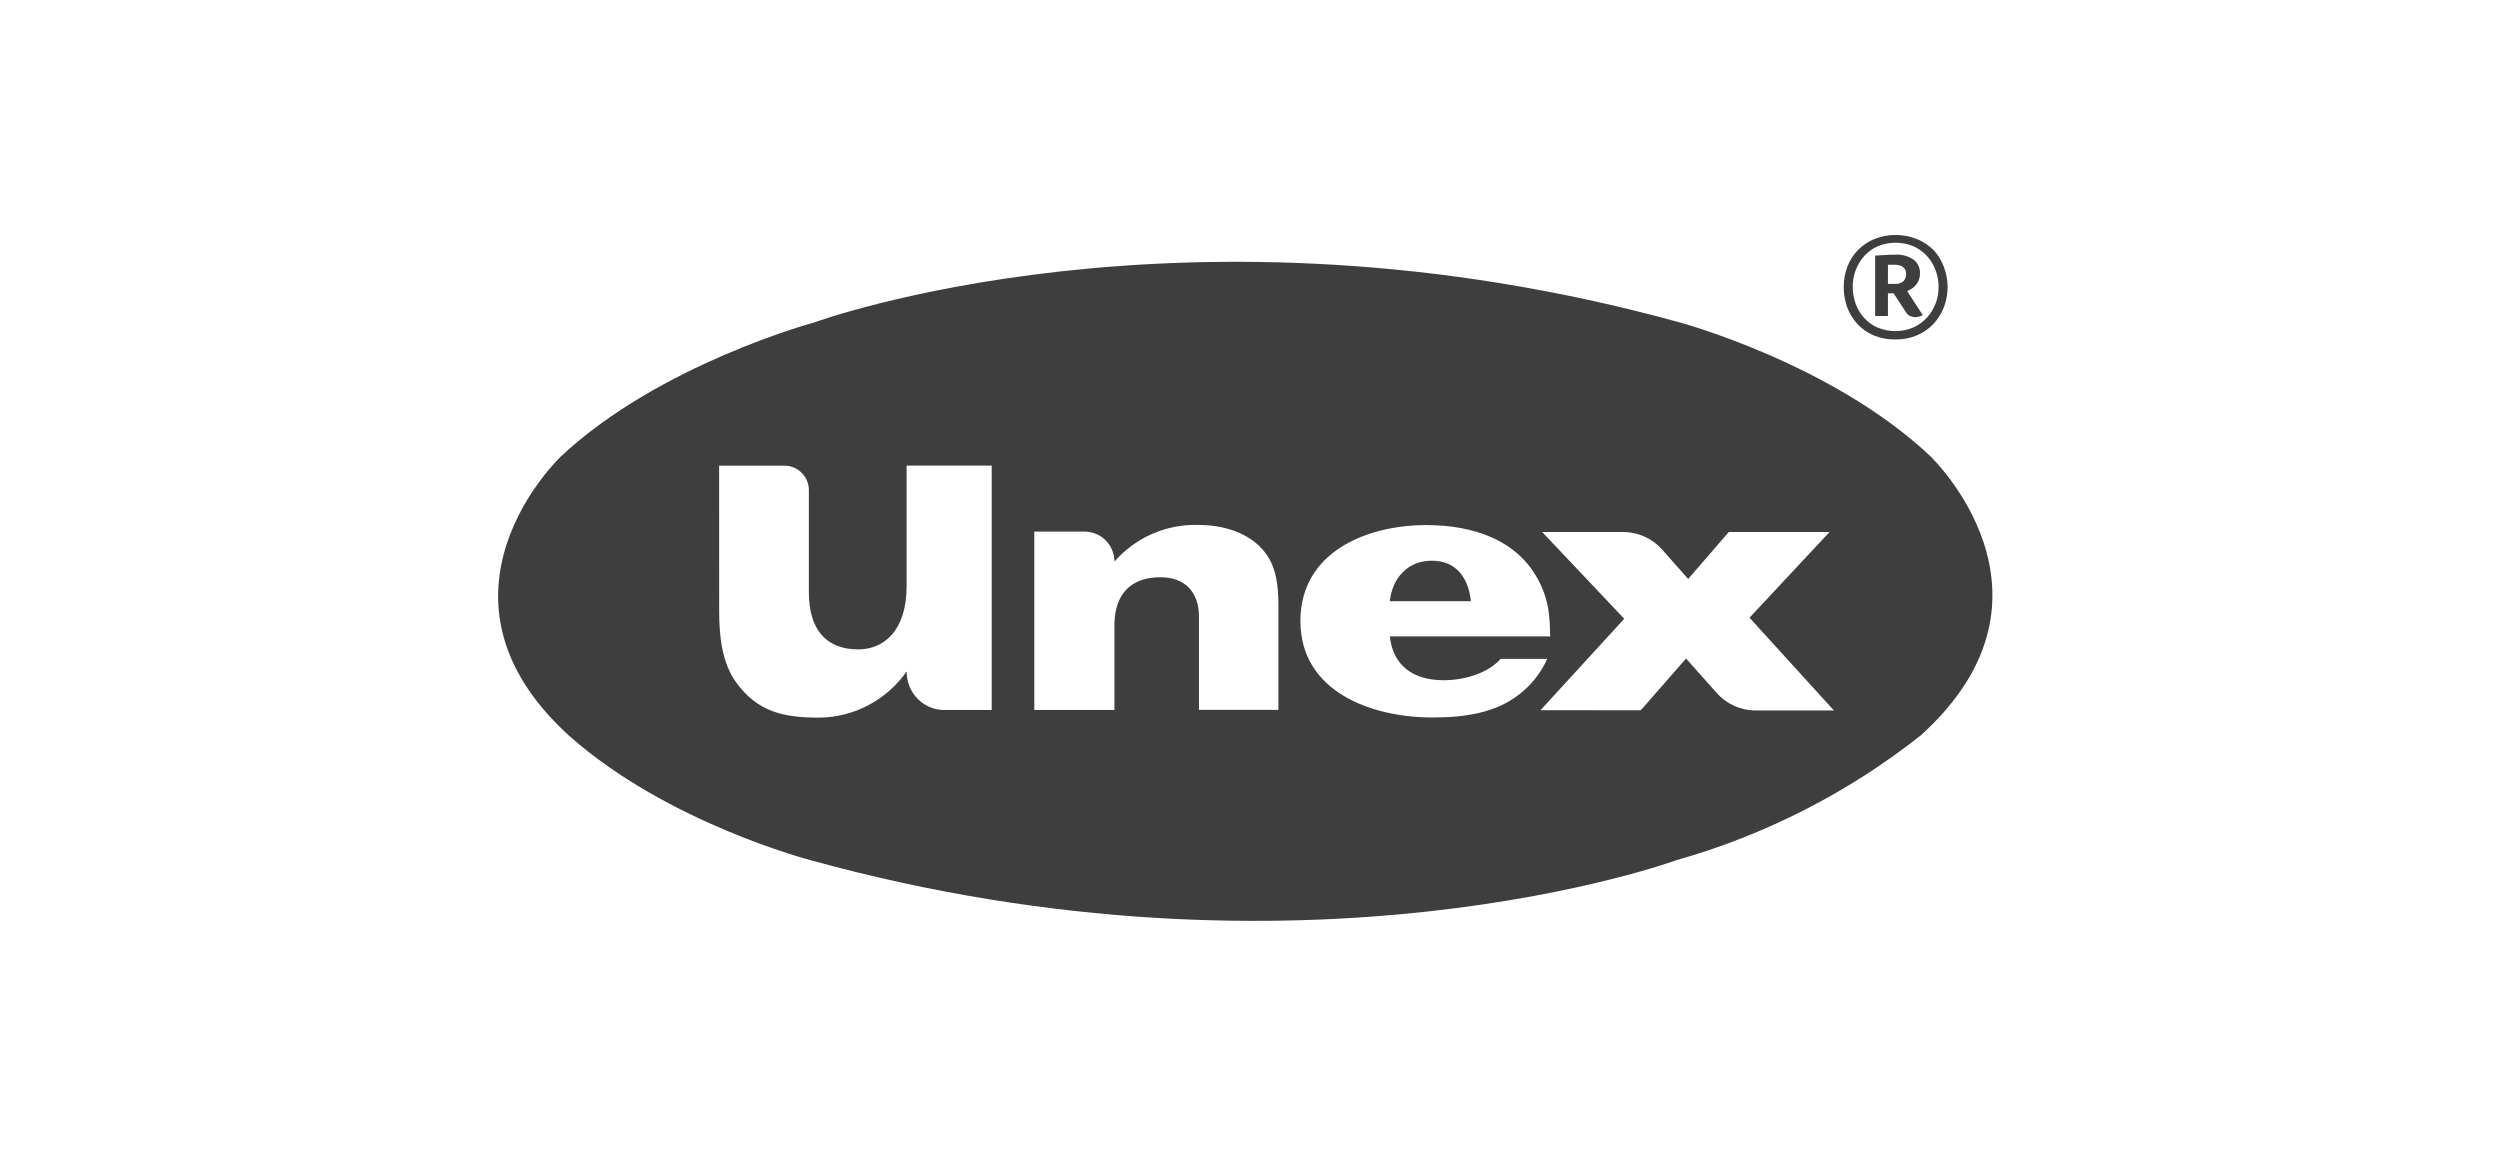 <?xml version="1.0" encoding="UTF-8"?> <svg xmlns="http://www.w3.org/2000/svg" width="266" height="124" viewBox="0 0 266 124" fill="none"><g clip-path="url(#clip0_113_2910)"><path fill-rule="evenodd" clip-rule="evenodd" d="M204.41 78.213C196.678 84.328 187.826 88.852 178.36 91.527C178.36 91.527 138.823 106.047 86.258 91.527C86.258 91.527 71.056 87.591 60.59 78.316C44.072 63.335 59.663 48.582 59.663 48.582C70.128 38.759 86.635 34.307 86.635 34.307C86.635 34.307 126.172 19.793 178.726 34.307C178.726 34.307 194.867 38.651 205.333 48.484C205.333 48.484 220.918 63.232 204.405 78.213M206.821 28.383C206.585 27.728 206.218 27.13 205.743 26.623C205.239 26.115 204.639 25.714 203.979 25.445C202.509 24.852 200.868 24.852 199.399 25.445C198.747 25.719 198.156 26.122 197.661 26.629C197.179 27.134 196.802 27.733 196.556 28.388C196.3 29.068 196.17 29.79 196.173 30.517C196.166 31.257 196.29 31.992 196.539 32.689C196.783 33.344 197.149 33.947 197.618 34.464C198.097 34.987 198.682 35.4 199.334 35.675C200.079 35.985 200.88 36.136 201.686 36.12C202.472 36.133 203.253 35.981 203.979 35.675C204.636 35.396 205.229 34.984 205.721 34.464C206.199 33.948 206.576 33.346 206.832 32.689C207.356 31.313 207.356 29.791 206.832 28.415L206.821 28.383ZM205.942 32.287C205.738 32.843 205.428 33.354 205.03 33.791C204.626 34.238 204.134 34.595 203.585 34.839C202.976 35.097 202.322 35.23 201.662 35.23C201.001 35.23 200.347 35.097 199.738 34.839C199.195 34.596 198.709 34.239 198.314 33.791C197.925 33.352 197.624 32.842 197.43 32.287C197.229 31.717 197.127 31.116 197.127 30.511C197.127 29.907 197.234 29.307 197.446 28.741C197.655 28.191 197.963 27.683 198.352 27.242C198.753 26.802 199.239 26.448 199.782 26.205C201.001 25.698 202.371 25.698 203.59 26.205C204.135 26.449 204.625 26.802 205.03 27.242C205.425 27.68 205.734 28.189 205.942 28.741C206.158 29.306 206.268 29.906 206.266 30.511C206.271 31.125 206.164 31.735 205.948 32.309L205.942 32.287ZM202.921 30.973C203.095 30.898 203.263 30.809 203.423 30.707C203.591 30.598 203.741 30.462 203.865 30.305C203.997 30.143 204.101 29.959 204.173 29.762C204.252 29.535 204.291 29.296 204.286 29.056C204.292 28.786 204.236 28.518 204.123 28.274C204.01 28.029 203.842 27.814 203.633 27.644C203.03 27.228 202.301 27.036 201.573 27.101C201.281 27.101 200.941 27.101 200.542 27.134C200.143 27.166 199.809 27.172 199.517 27.194V33.623H200.877V31.212H201.486L202.792 33.221C202.896 33.392 203.045 33.532 203.223 33.623C203.392 33.703 203.576 33.746 203.763 33.748C204.049 33.736 204.328 33.662 204.583 33.53L202.921 30.973ZM202.527 29.919C202.278 30.13 201.956 30.233 201.632 30.207H200.877V28.166H201.163H201.551C202.393 28.166 202.813 28.508 202.813 29.181C202.82 29.457 202.717 29.725 202.527 29.925V29.919ZM127.575 75.531H136.023V64.372C136.023 62.38 135.802 60.333 134.62 58.807C132.953 56.635 130.105 55.853 127.489 55.853C125.81 55.804 124.141 56.128 122.601 56.802C121.061 57.476 119.687 58.483 118.577 59.752C118.577 58.906 118.243 58.095 117.649 57.498C117.056 56.9 116.25 56.564 115.41 56.564H110.048V75.547H118.577V66.267C118.674 63.221 120.298 61.419 123.486 61.419C126.097 61.419 127.57 63.015 127.57 65.605V75.547M147.875 67.712C148.236 70.883 150.41 72.376 153.615 72.376C155.713 72.376 158.249 71.697 159.673 70.101H164.625C163.974 71.555 162.982 72.828 161.734 73.81C159.123 75.922 155.675 76.34 152.39 76.34C145.971 76.34 138.364 73.625 138.364 66.077C138.364 58.703 145.453 55.869 151.748 55.869C156.657 55.869 161.647 57.384 163.908 62.168C164.819 64.123 164.895 65.6 164.938 67.712H147.875ZM152.347 59.659C149.774 59.659 148.15 61.495 147.875 63.965H156.506C156.236 61.495 154.958 59.659 152.352 59.659H152.347ZM163.913 75.563L172.819 65.838L164.091 56.608H172.722C173.506 56.608 174.28 56.776 174.994 57.1C175.708 57.424 176.346 57.896 176.865 58.486L179.622 61.603L183.938 56.608H194.662L186.149 65.724L195.126 75.591H186.786C185.993 75.59 185.209 75.418 184.488 75.087C183.767 74.755 183.125 74.271 182.605 73.668L179.395 70.068L174.578 75.574L163.913 75.563ZM76.521 65.035C76.521 67.598 76.785 70.497 78.349 72.637C80.642 75.759 83.372 76.356 87.17 76.356C88.996 76.338 90.793 75.883 92.41 75.027C94.027 74.172 95.419 72.941 96.47 71.437C96.461 71.972 96.558 72.504 96.755 73.001C96.953 73.498 97.246 73.951 97.618 74.334C97.99 74.716 98.434 75.02 98.924 75.228C99.415 75.437 99.941 75.545 100.473 75.547H105.517V49.543H96.464V62.352C96.464 67.207 93.961 69.096 91.318 69.096C87.785 69.096 86.069 66.838 86.064 63.064V52.15C86.061 51.459 85.786 50.797 85.3 50.31C84.814 49.822 84.155 49.549 83.469 49.549H76.515L76.521 65.035Z" fill="#3E3E3E"></path></g><defs><clipPath id="clip0_113_2910"><rect width="159" height="73" fill="white" transform="translate(53 25)"></rect></clipPath></defs></svg> 